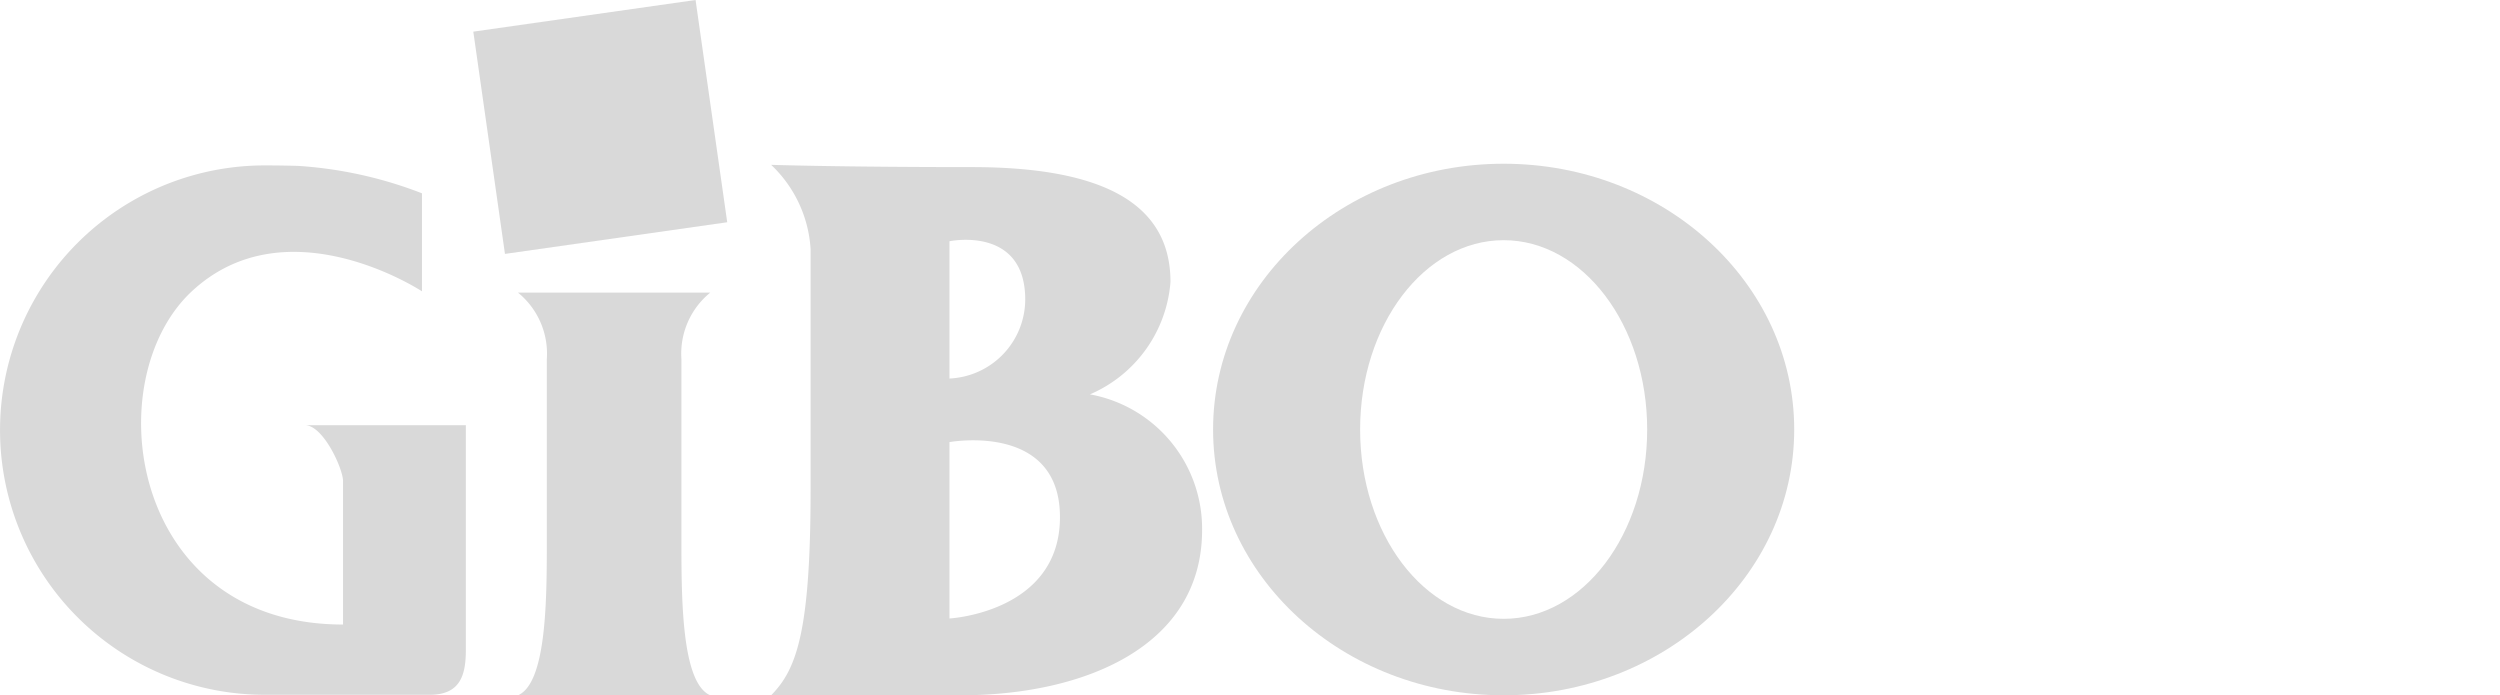 <svg xmlns="http://www.w3.org/2000/svg" width="71.413" height="19.862" viewBox="0 0 71.413 19.862">
    <defs>
        <style>
            .a {
                fill: #d9d9d9;
            }
        </style>
    </defs>

    <path class="a"
        d="M1297.584-2632.736v-5.31a2.247,2.247,0,0,1,.823-1.9h-5.491a2.247,2.247,0,0,1,.823,1.9v5.31c0,1.712-.033,3.947-.823,4.292h5.491C1297.617-2628.789,1297.584-2631.024,1297.584-2632.736Z"
        transform="translate(-1278.119 2648.305)" />
    <path class="a"
        d="M1389.548-2677.591a3.814,3.814,0,0,0,2.3-3.212c0-2.243-1.934-3.28-5.681-3.28s-5.726-.064-5.726-.064a3.614,3.614,0,0,1,1.127,2.409v6.843c0,4.113-.406,5.165-1.127,5.9h5.41c3.517,0,6.9-1.383,6.9-4.719A3.9,3.9,0,0,0,1389.548-2677.591Zm-4.013-4.374s2.164-.451,2.164,1.668a2.268,2.268,0,0,1-2.164,2.254Zm0,10.776v-5.038s3.156-.579,3.156,2.143S1385.535-2671.189,1385.535-2671.189Z"
        transform="translate(-1358.413 2688.856)" />
    <path class="a"
        d="M1541.6-2684.527c-4.582,0-8.3,3.4-8.3,7.592s3.715,7.592,8.3,7.592,8.3-3.4,8.3-7.592S1546.184-2684.527,1541.6-2684.527Zm0,13c-2.265,0-4.1-2.421-4.1-5.408s1.836-5.408,4.1-5.408,4.1,2.421,4.1,5.408S1543.868-2671.527,1541.6-2671.527Z"
        transform="translate(-1498.648 2689.204)" />
    <path class="a"
        d="M1123.643-2674.941v4.1c-6.1,0-7.044-6.982-4.32-9.518s6.575,0,6.575,0v-2.8a11.861,11.861,0,0,0-3.536-.783c-.3-.009-.618-.014-.956-.014a7.56,7.56,0,0,0-7.561,7.56,7.561,7.561,0,0,0,7.561,7.562h4.712c.877,0,1.033-.564,1.033-1.284v-6.418h-4.6C1123.08-2676.538,1123.643-2675.285,1123.643-2674.941Z"
        transform="translate(-1113.844 2688.681)" />
    <rect class="a" width="6.413" height="6.413" transform="matrix(0.99, -0.141, 0.141, 0.99, 13.52, 0.904)" />
</svg>